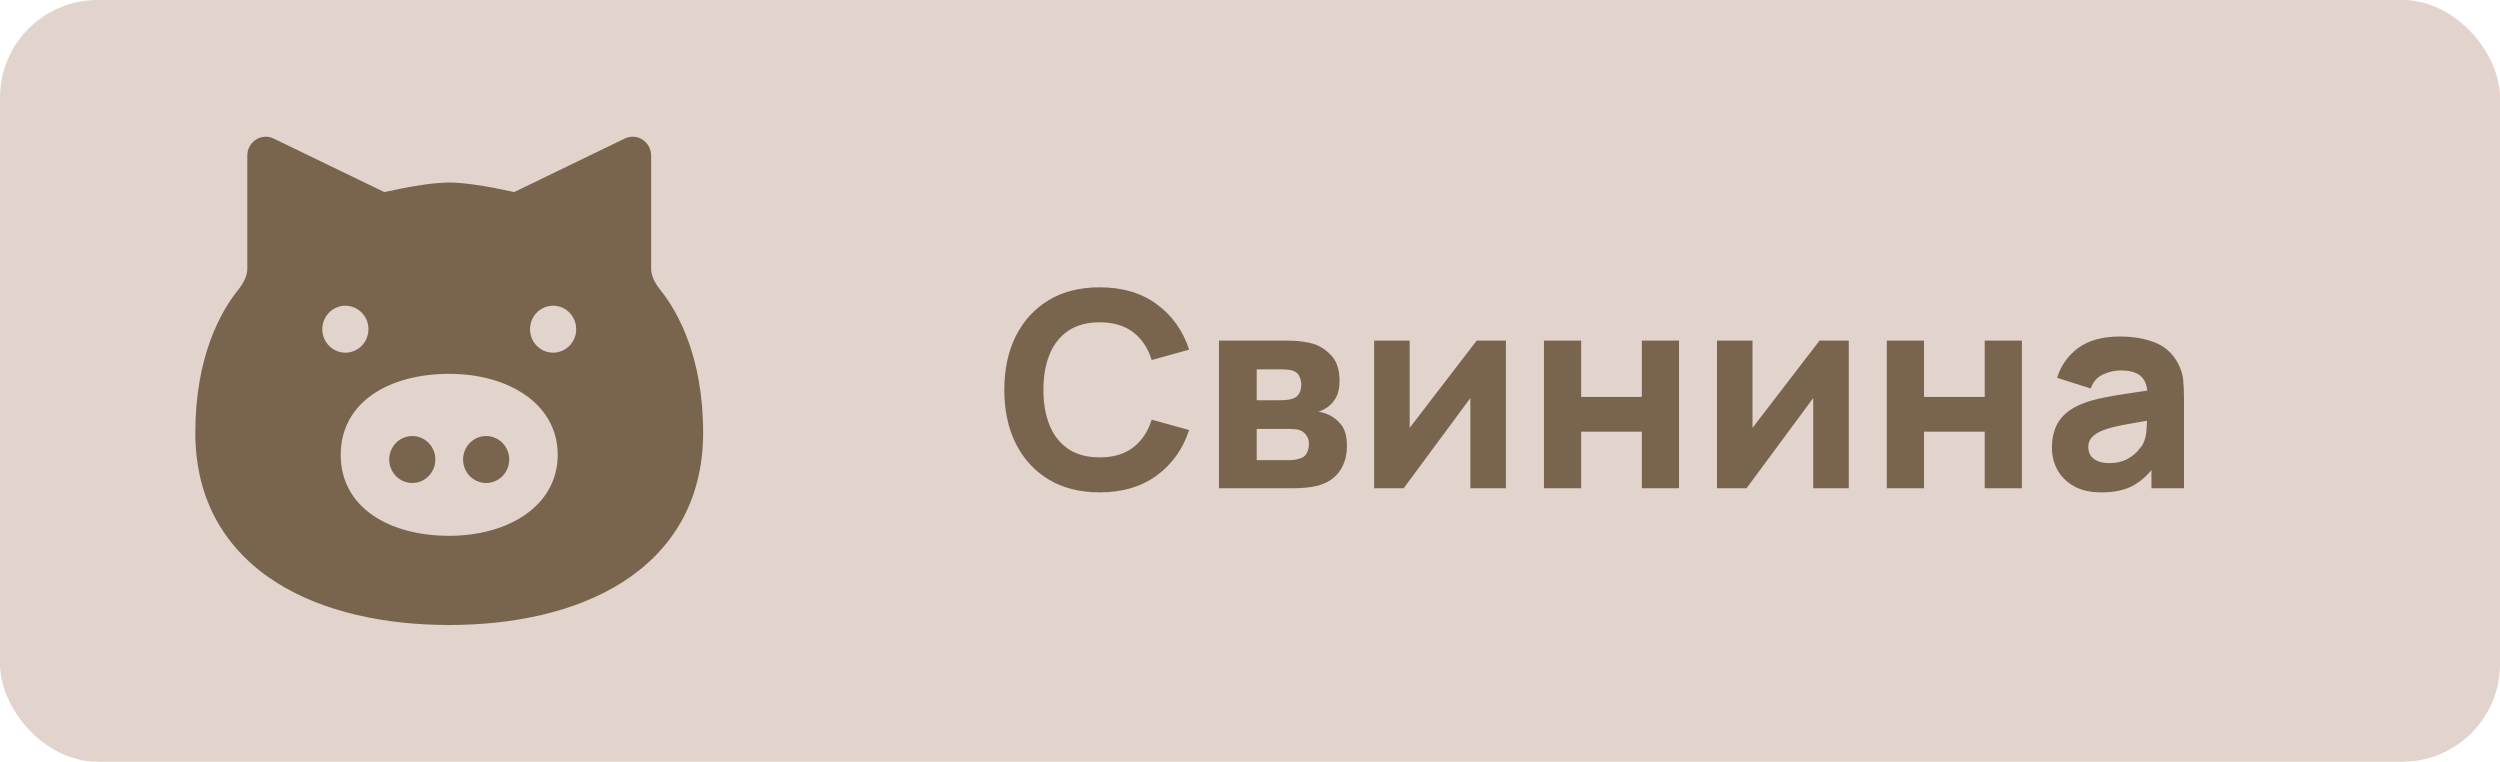 <?xml version="1.0" encoding="UTF-8"?> <svg xmlns="http://www.w3.org/2000/svg" width="128" height="39" viewBox="0 0 128 39" fill="none"><rect width="128" height="39" rx="5" fill="#E2D3CC"></rect><path d="M56.306 25.21C55.298 25.21 54.428 24.991 53.695 24.552C52.967 24.113 52.405 23.5 52.008 22.711C51.616 21.922 51.42 21.005 51.42 19.96C51.42 18.915 51.616 17.998 52.008 17.209C52.405 16.42 52.967 15.807 53.695 15.368C54.428 14.929 55.298 14.71 56.306 14.71C57.463 14.71 58.434 14.997 59.218 15.571C60.007 16.145 60.562 16.922 60.884 17.902L58.966 18.434C58.779 17.823 58.464 17.349 58.021 17.013C57.578 16.672 57.006 16.502 56.306 16.502C55.667 16.502 55.132 16.644 54.703 16.929C54.278 17.214 53.959 17.615 53.744 18.133C53.529 18.651 53.422 19.26 53.422 19.96C53.422 20.66 53.529 21.269 53.744 21.787C53.959 22.305 54.278 22.706 54.703 22.991C55.132 23.276 55.667 23.418 56.306 23.418C57.006 23.418 57.578 23.248 58.021 22.907C58.464 22.566 58.779 22.093 58.966 21.486L60.884 22.018C60.562 22.998 60.007 23.775 59.218 24.349C58.434 24.923 57.463 25.21 56.306 25.21ZM62.411 25V17.44H65.953C66.233 17.44 66.478 17.456 66.688 17.489C66.898 17.517 67.073 17.552 67.213 17.594C67.559 17.697 67.874 17.897 68.158 18.196C68.443 18.495 68.585 18.929 68.585 19.498C68.585 19.834 68.532 20.107 68.424 20.317C68.317 20.522 68.175 20.693 67.997 20.828C67.913 20.889 67.829 20.94 67.745 20.982C67.661 21.024 67.577 21.057 67.493 21.08C67.689 21.108 67.867 21.159 68.025 21.234C68.277 21.346 68.497 21.523 68.683 21.766C68.87 22.004 68.963 22.359 68.963 22.83C68.963 23.334 68.84 23.763 68.592 24.118C68.35 24.473 67.983 24.72 67.493 24.86C67.325 24.907 67.127 24.942 66.898 24.965C66.674 24.988 66.439 25 66.191 25H62.411ZM64.343 23.558H66.051C66.149 23.558 66.25 23.549 66.352 23.53C66.46 23.507 66.555 23.479 66.639 23.446C66.775 23.39 66.87 23.294 66.926 23.159C66.987 23.024 67.017 22.886 67.017 22.746C67.017 22.55 66.973 22.396 66.884 22.284C66.8 22.172 66.705 22.093 66.597 22.046C66.509 22.004 66.411 21.981 66.303 21.976C66.201 21.967 66.117 21.962 66.051 21.962H64.343V23.558ZM64.343 20.492H65.505C65.655 20.492 65.795 20.485 65.925 20.471C66.061 20.452 66.173 20.422 66.261 20.38C66.383 20.324 66.474 20.235 66.534 20.114C66.595 19.988 66.625 19.848 66.625 19.694C66.625 19.531 66.59 19.384 66.52 19.253C66.455 19.118 66.345 19.027 66.191 18.98C66.089 18.943 65.958 18.922 65.799 18.917C65.645 18.912 65.547 18.91 65.505 18.91H64.343V20.492ZM77.103 17.44V25H75.283V20.38L71.867 25H70.355V17.44H72.175V21.906L75.605 17.44H77.103ZM79.05 25V17.44H80.954V20.324H84.062V17.44H85.966V25H84.062V22.102H80.954V25H79.05ZM94.657 17.44V25H92.837V20.38L89.421 25H87.909V17.44H89.729V21.906L93.159 17.44H94.657ZM96.605 25V17.44H98.509V20.324H101.617V17.44H103.521V25H101.617V22.102H98.509V25H96.605ZM107.578 25.21C107.037 25.21 106.577 25.107 106.199 24.902C105.826 24.692 105.541 24.414 105.345 24.069C105.154 23.719 105.058 23.334 105.058 22.914C105.058 22.564 105.112 22.244 105.219 21.955C105.326 21.666 105.499 21.411 105.737 21.192C105.98 20.968 106.304 20.781 106.71 20.632C106.99 20.529 107.324 20.438 107.711 20.359C108.098 20.28 108.537 20.205 109.027 20.135C109.517 20.06 110.056 19.979 110.644 19.89L109.958 20.268C109.958 19.82 109.851 19.491 109.636 19.281C109.421 19.071 109.062 18.966 108.558 18.966C108.278 18.966 107.986 19.034 107.683 19.169C107.38 19.304 107.167 19.545 107.046 19.89L105.324 19.344C105.515 18.719 105.875 18.21 106.402 17.818C106.929 17.426 107.648 17.23 108.558 17.23C109.225 17.23 109.818 17.333 110.336 17.538C110.854 17.743 111.246 18.098 111.512 18.602C111.661 18.882 111.75 19.162 111.778 19.442C111.806 19.722 111.82 20.035 111.82 20.38V25H110.154V23.446L110.392 23.768C110.023 24.277 109.624 24.645 109.195 24.874C108.77 25.098 108.231 25.21 107.578 25.21ZM107.984 23.712C108.334 23.712 108.628 23.651 108.866 23.53C109.109 23.404 109.3 23.262 109.44 23.103C109.585 22.944 109.683 22.811 109.734 22.704C109.832 22.499 109.888 22.261 109.902 21.99C109.921 21.715 109.93 21.486 109.93 21.304L110.49 21.444C109.925 21.537 109.468 21.617 109.118 21.682C108.768 21.743 108.486 21.799 108.271 21.85C108.056 21.901 107.867 21.957 107.704 22.018C107.517 22.093 107.366 22.174 107.249 22.263C107.137 22.347 107.053 22.44 106.997 22.543C106.946 22.646 106.92 22.76 106.92 22.886C106.92 23.059 106.962 23.208 107.046 23.334C107.135 23.455 107.258 23.549 107.417 23.614C107.576 23.679 107.765 23.712 107.984 23.712Z" fill="#79654E"></path><path fill-rule="evenodd" clip-rule="evenodd" d="M14.014 7.093C13.87 7.024 13.711 6.992 13.552 7.002C13.393 7.011 13.238 7.062 13.104 7.148C12.969 7.235 12.857 7.355 12.78 7.497C12.703 7.639 12.662 7.798 12.662 7.961V13.769C12.662 14.074 12.511 14.442 12.209 14.821C11.291 15.961 10 18.273 10 22.159C10 25.702 11.636 28.217 14.122 29.804C16.554 31.356 19.763 32 23 32C26.233 32 29.444 31.356 31.88 29.802C34.364 28.217 36 25.702 36 22.159C36 18.273 34.709 15.961 33.791 14.821C33.489 14.442 33.338 14.074 33.338 13.767V7.961C33.337 7.798 33.297 7.639 33.22 7.497C33.143 7.355 33.032 7.235 32.897 7.148C32.762 7.062 32.607 7.011 32.448 7.002C32.289 6.992 32.13 7.024 31.986 7.093L26.328 9.834L26.271 9.822C25.963 9.754 25.653 9.69 25.343 9.63C24.634 9.495 23.698 9.345 23.002 9.345C22.306 9.345 21.37 9.495 20.661 9.63C20.294 9.701 19.969 9.77 19.734 9.822L19.678 9.834L14.012 7.095L14.014 7.093ZM28.555 23.286C28.555 25.871 26.067 27.433 23 27.433C19.933 27.433 17.445 25.99 17.445 23.286C17.445 20.582 19.933 19.14 23 19.14C26.067 19.14 28.555 20.702 28.555 23.286ZM17.683 18.057C17.369 18.057 17.069 17.931 16.847 17.705C16.625 17.48 16.501 17.174 16.501 16.855C16.501 16.537 16.625 16.231 16.847 16.005C17.069 15.78 17.369 15.653 17.683 15.653C17.996 15.653 18.297 15.78 18.518 16.005C18.74 16.231 18.865 16.537 18.865 16.855C18.865 17.174 18.74 17.48 18.518 17.705C18.297 17.931 17.996 18.057 17.683 18.057ZM28.319 18.057C28.633 18.057 28.933 17.931 29.155 17.705C29.376 17.48 29.501 17.174 29.501 16.855C29.501 16.537 29.376 16.231 29.155 16.005C28.933 15.78 28.633 15.653 28.319 15.653C28.006 15.653 27.705 15.78 27.483 16.005C27.262 16.231 27.137 16.537 27.137 16.855C27.137 17.174 27.262 17.48 27.483 17.705C27.705 17.931 28.006 18.057 28.319 18.057ZM24.891 24.729C25.204 24.729 25.505 24.602 25.727 24.377C25.948 24.151 26.073 23.845 26.073 23.527C26.073 23.208 25.948 22.902 25.727 22.677C25.505 22.451 25.204 22.325 24.891 22.325C24.578 22.325 24.277 22.451 24.055 22.677C23.834 22.902 23.709 23.208 23.709 23.527C23.709 23.845 23.834 24.151 24.055 24.377C24.277 24.602 24.578 24.729 24.891 24.729ZM19.927 23.527C19.927 23.208 20.052 22.902 20.273 22.677C20.495 22.451 20.796 22.325 21.109 22.325C21.422 22.325 21.723 22.451 21.945 22.677C22.166 22.902 22.291 23.208 22.291 23.527C22.291 23.845 22.166 24.151 21.945 24.377C21.723 24.602 21.422 24.729 21.109 24.729C20.796 24.729 20.495 24.602 20.273 24.377C20.052 24.151 19.927 23.845 19.927 23.527Z" fill="#79654E"></path></svg> 